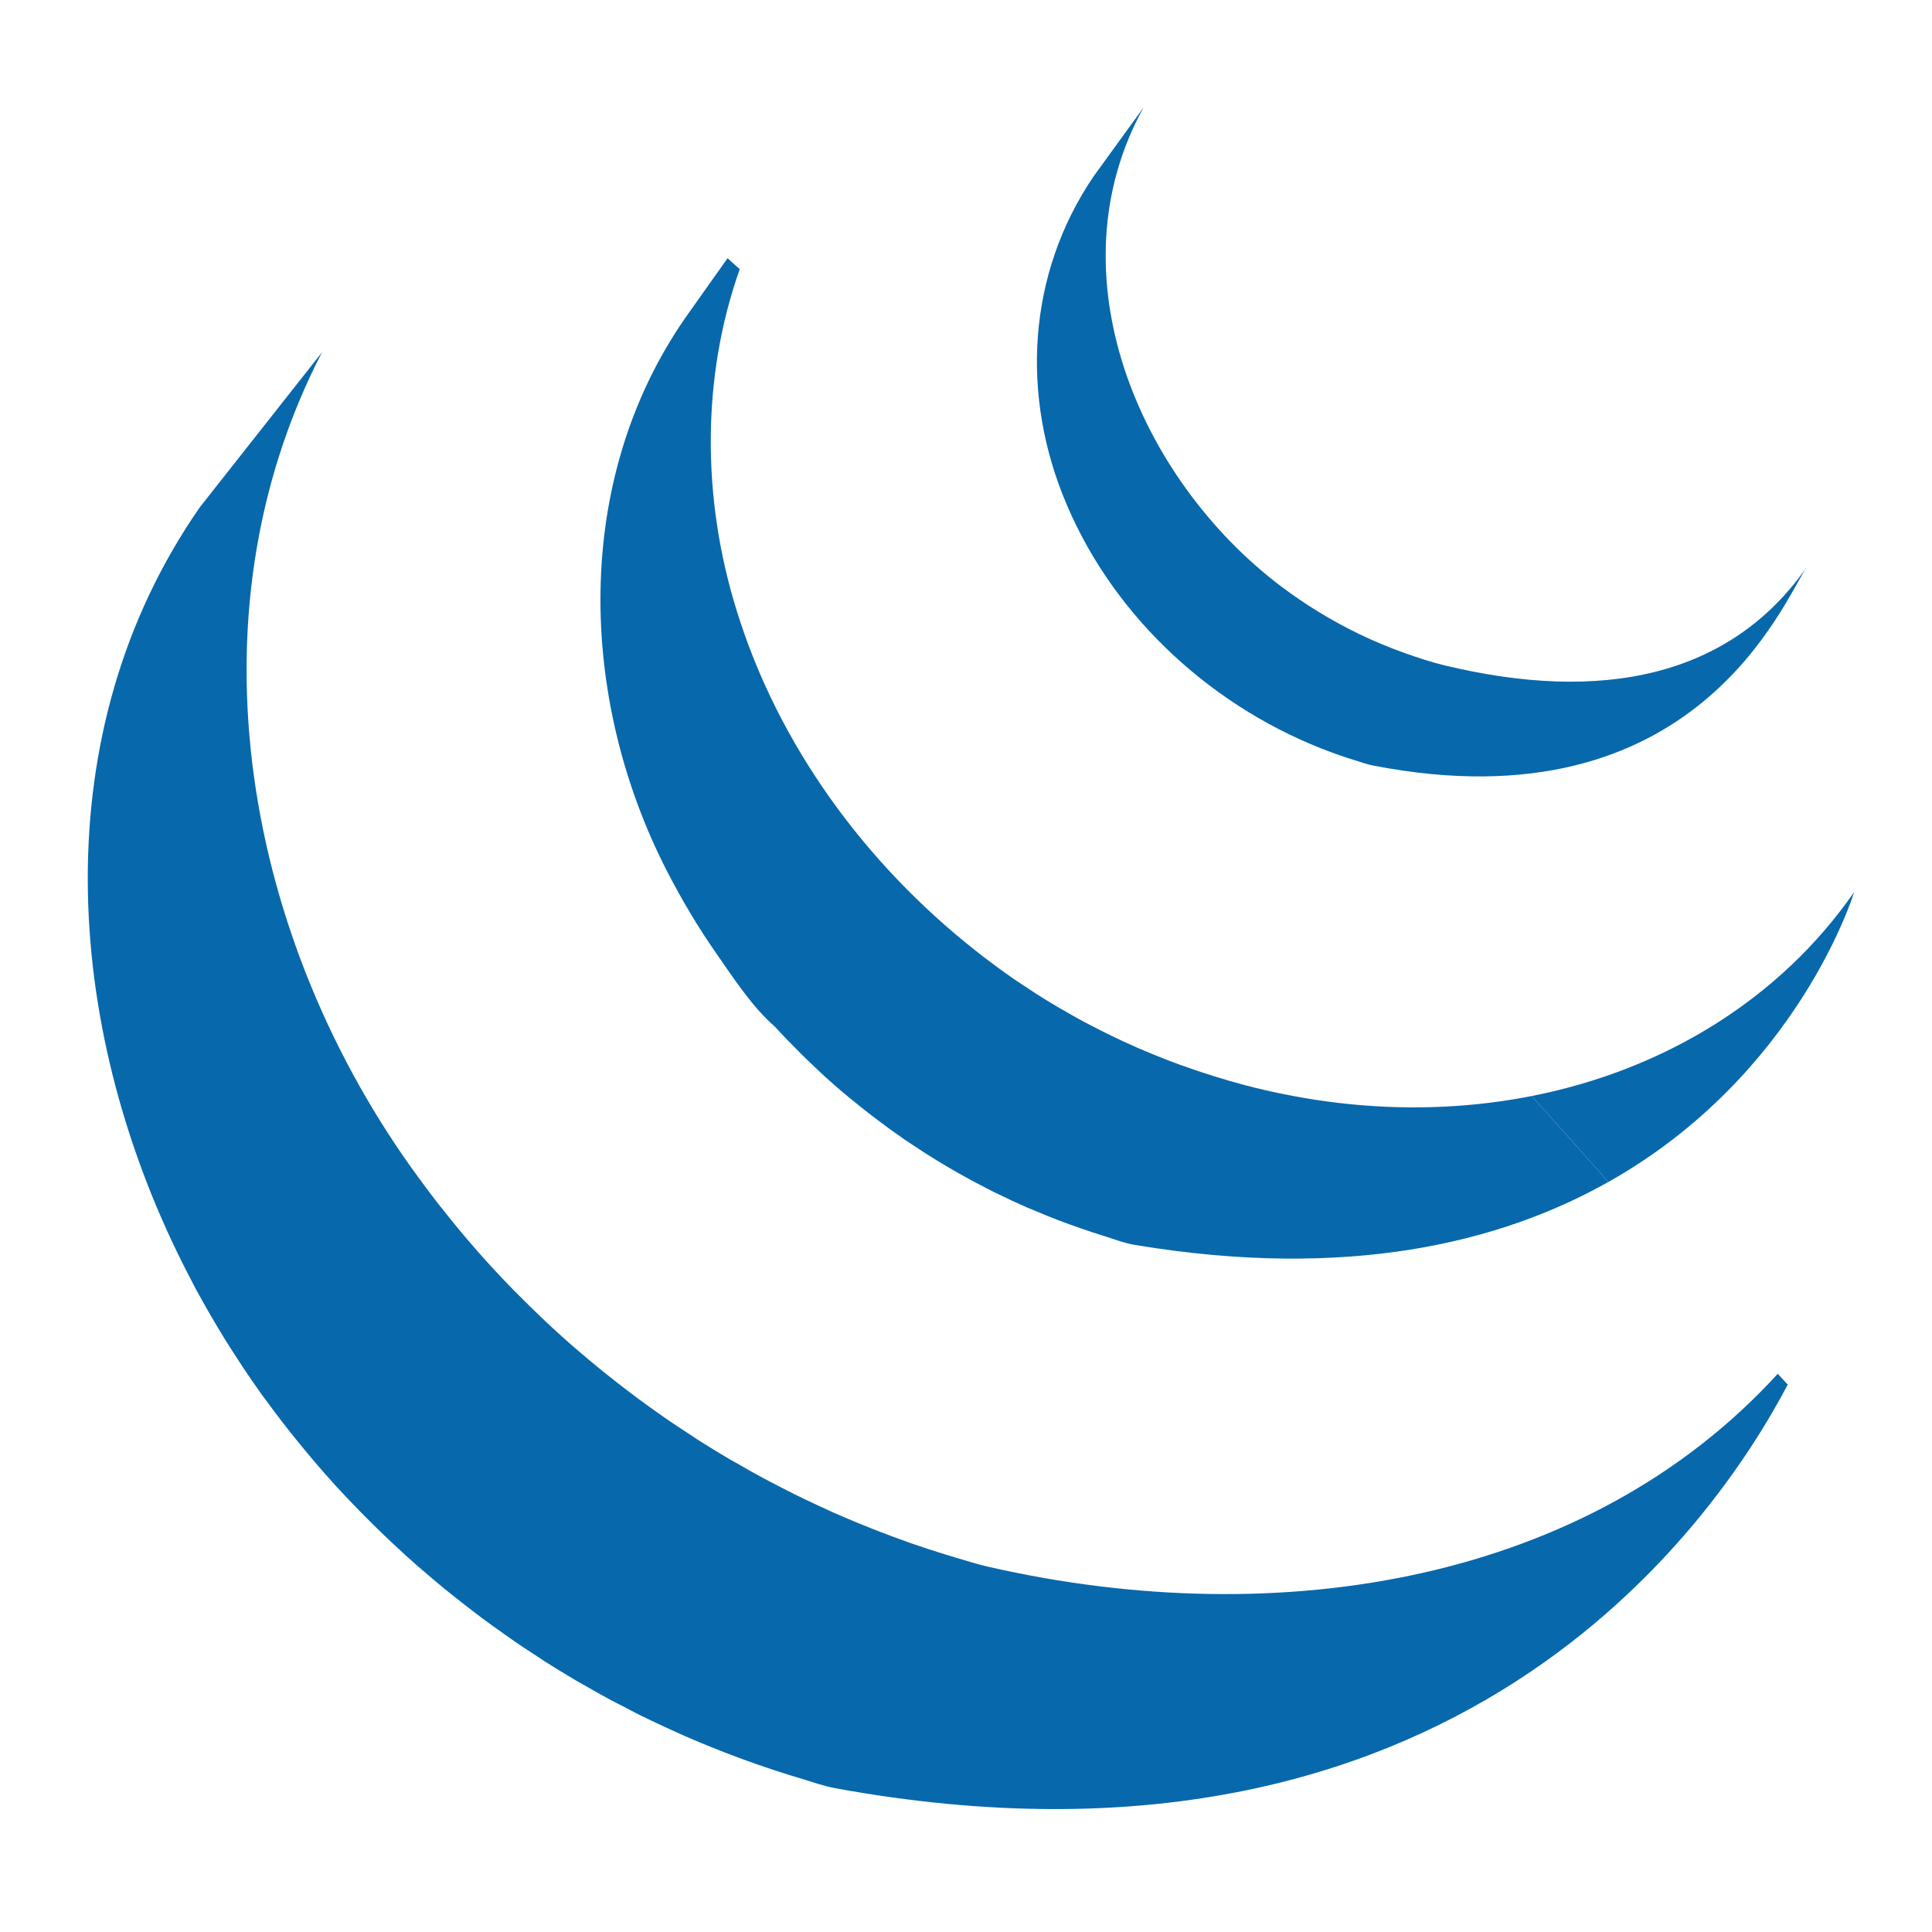 <?xml version="1.0" encoding="UTF-8"?>
<!-- Generator: Adobe Illustrator 15.0.0, SVG Export Plug-In . SVG Version: 6.00 Build 0)  -->
<!DOCTYPE svg PUBLIC "-//W3C//DTD SVG 1.1//EN" "http://www.w3.org/Graphics/SVG/1.1/DTD/svg11.dtd">
<svg version="1.1" id="Layer_1" xmlns="http://www.w3.org/2000/svg" xmlns:xlink="http://www.w3.org/1999/xlink" x="0px" y="0px" width="500px" height="500px" viewBox="0 0 500 500" enable-background="new 0 0 500 500" xml:space="preserve">
<path fill="#0868AC" d="M255.988,405.527c-3.044-0.688-5.994-1.636-8.962-2.514c-0.759-0.223-1.499-0.45-2.238-0.678  c-2.897-0.887-5.775-1.82-8.631-2.807c-0.389-0.143-0.787-0.285-1.186-0.428c-2.561-0.9-5.093-1.849-7.61-2.821  c-0.711-0.284-1.423-0.555-2.134-0.839c-2.765-1.091-5.505-2.229-8.216-3.414c-0.557-0.237-1.09-0.488-1.641-0.726  c-2.33-1.058-4.635-2.12-6.93-3.225c-0.664-0.317-1.328-0.631-2.004-0.963c-1.802-0.877-3.582-1.812-5.36-2.727  c-1.19-0.626-2.399-1.219-3.578-1.873c-2.172-1.161-4.303-2.371-6.425-3.604c-0.719-0.403-1.446-0.792-2.17-1.209  c-2.821-1.66-5.609-3.381-8.367-5.126c-0.761-0.484-1.505-1.006-2.257-1.504c-2.001-1.289-3.992-2.603-5.953-3.959  c-0.649-0.437-1.278-0.91-1.918-1.347c-1.895-1.337-3.768-2.693-5.629-4.068c-0.844-0.626-1.674-1.262-2.494-1.888  c-1.705-1.304-3.4-2.617-5.079-3.969c-0.759-0.603-1.517-1.209-2.264-1.816c-2.134-1.754-4.244-3.519-6.326-5.33  c-0.218-0.189-0.455-0.379-0.692-0.583c-2.252-1.978-4.464-4.007-6.65-6.046c-0.635-0.606-1.252-1.195-1.873-1.802  c-1.619-1.541-3.212-3.092-4.777-4.685c-0.628-0.626-1.257-1.243-1.873-1.869c-1.991-2.039-3.947-4.106-5.863-6.202  c-0.095-0.104-0.194-0.199-0.289-0.308c-2.027-2.215-4.007-4.481-5.946-6.768c-0.526-0.63-1.036-1.232-1.558-1.849  c-1.446-1.745-2.881-3.509-4.28-5.292c-0.526-0.636-1.05-1.295-1.569-1.954c-1.686-2.186-3.331-4.367-4.943-6.581  C63.716,243.942,47.698,160.059,83.333,91.173l-31.588,40.064c-40.472,58.173-35.434,133.854-4.517,195.665  c0.735,1.479,1.506,2.939,2.264,4.396c0.486,0.925,0.941,1.873,1.446,2.783c0.285,0.546,0.605,1.081,0.901,1.603  c0.526,0.986,1.067,1.921,1.612,2.884c0.96,1.692,1.944,3.376,2.952,5.06c0.557,0.924,1.107,1.849,1.683,2.773  c1.115,1.802,2.257,3.58,3.426,5.358c0.486,0.759,0.96,1.518,1.458,2.253c1.612,2.404,3.26,4.803,4.96,7.16  c0.043,0.062,0.09,0.128,0.143,0.189c0.268,0.375,0.564,0.744,0.837,1.124c1.47,2.029,2.987,4.03,4.521,6.013  c0.564,0.721,1.133,1.446,1.702,2.167c1.368,1.722,2.762,3.429,4.178,5.136c0.528,0.635,1.062,1.28,1.596,1.906  c1.901,2.238,3.841,4.467,5.82,6.647c0.036,0.038,0.083,0.086,0.119,0.124c0.082,0.095,0.153,0.151,0.225,0.246  c1.933,2.11,3.912,4.173,5.916,6.235c0.621,0.641,1.256,1.28,1.896,1.911c1.553,1.564,3.13,3.102,4.723,4.633  c0.647,0.616,1.288,1.247,1.933,1.835c2.129,2.006,4.279,3.974,6.473,5.895c0.038,0.033,0.066,0.062,0.102,0.081  c0.372,0.331,0.759,0.645,1.127,0.962c1.932,1.674,3.899,3.334,5.88,4.965c0.806,0.654,1.624,1.295,2.435,1.944  c1.619,1.295,3.255,2.575,4.903,3.831c0.87,0.664,1.742,1.328,2.62,1.992c1.818,1.337,3.65,2.655,5.5,3.945  c0.676,0.488,1.328,0.962,2.004,1.422c0.188,0.133,0.36,0.266,0.55,0.394c1.755,1.21,3.549,2.371,5.342,3.533  c0.771,0.512,1.534,1.043,2.312,1.541c2.75,1.74,5.541,3.462,8.362,5.121c0.766,0.441,1.541,0.868,2.312,1.305  c2.075,1.199,4.161,2.37,6.276,3.522c1.145,0.616,2.318,1.195,3.474,1.788c1.493,0.782,2.976,1.574,4.492,2.333  c0.344,0.171,0.702,0.337,1.039,0.503c0.609,0.294,1.226,0.578,1.837,0.887c2.353,1.123,4.724,2.229,7.12,3.295  c0.51,0.228,1.001,0.451,1.506,0.674c2.743,1.199,5.51,2.352,8.303,3.452c0.671,0.274,1.347,0.531,2.022,0.796  c2.585,0.996,5.204,1.978,7.836,2.902c0.332,0.119,0.652,0.228,0.984,0.342c2.885,1.01,5.802,1.944,8.736,2.859  c0.7,0.204,1.404,0.427,2.11,0.631c2.987,0.9,5.939,1.977,9.021,2.546c160.157,29.205,227.322-68.122,246.45-104.469  c-0.854-0.934-1.74-1.868-2.589-2.798C411.186,409.141,331.621,422.735,255.988,405.527z"/>
<path fill="#0868AC" d="M396.396,283.651c-22.941,4.519-48.083,3.979-73.907-2.727c-2.883-0.759-5.728-1.584-8.554-2.476  c-0.868-0.261-1.717-0.545-2.575-0.83c-2.011-0.649-4.007-1.342-5.989-2.062c-0.905-0.332-1.812-0.664-2.703-1.006  c-2.167-0.834-4.314-1.697-6.439-2.598c-0.583-0.247-1.166-0.475-1.735-0.735c-2.67-1.161-5.297-2.385-7.886-3.665  c-1.332-0.65-2.641-1.338-3.954-2.011c-0.759-0.394-1.522-0.787-2.281-1.177c-1.684-0.91-3.357-1.858-5.003-2.82  c-0.394-0.224-0.801-0.441-1.199-0.679c-2.044-1.194-4.06-2.428-6.056-3.698c-0.616-0.389-1.209-0.816-1.826-1.219  c-1.317-0.854-2.631-1.722-3.926-2.594c-2.783-1.926-5.491-3.936-8.166-5.975c-0.616-0.488-1.232-0.962-1.84-1.451  c-28.446-22.458-50.996-53.157-61.718-87.962c-8.922-28.66-9.192-60.099,0.804-88.304c-1.048-0.948-2.103-1.887-3.153-2.835  L177.38,82.229c-29.27,42.118-27.682,98.503-4.849,143.049c3.829,7.469,8.132,14.714,12.945,21.609  c4.386,6.288,9.246,13.765,15.067,18.816c2.109,2.323,4.314,4.59,6.567,6.818c0.568,0.579,1.149,1.139,1.73,1.707  c2.187,2.12,4.41,4.207,6.71,6.231c0.095,0.075,0.178,0.171,0.272,0.237c0.023,0.028,0.048,0.037,0.064,0.066  c2.544,2.229,5.171,4.371,7.836,6.482c0.593,0.449,1.181,0.924,1.778,1.389c2.674,2.049,5.4,4.064,8.198,5.984  c0.086,0.057,0.152,0.119,0.237,0.18c1.232,0.854,2.489,1.646,3.736,2.467c0.603,0.389,1.172,0.806,1.773,1.171  c2.001,1.28,4.021,2.527,6.079,3.722c0.289,0.181,0.574,0.332,0.858,0.498c1.769,1.02,3.57,2.025,5.373,3.002  c0.626,0.352,1.266,0.664,1.906,0.996c1.242,0.649,2.489,1.313,3.755,1.943c0.19,0.091,0.39,0.176,0.569,0.257  c2.58,1.271,5.183,2.494,7.838,3.651c0.564,0.251,1.152,0.474,1.731,0.711c2.124,0.901,4.268,1.783,6.42,2.608  c0.916,0.346,1.84,0.678,2.751,1.01c1.958,0.726,3.921,1.39,5.898,2.054c0.896,0.284,1.773,0.578,2.67,0.854  c2.812,0.872,5.596,1.977,8.53,2.465c54.812,9.081,94.274-0.474,122.389-16.297c-1.186-1.381-2.433-2.784-3.613-4.159  C407.202,295.729,401.797,289.688,396.396,283.651z"/>
<path fill="#0868AC" d="M479.839,230.888c-18.953,27.299-48.647,45.911-83.443,52.763c5.401,6.036,10.807,12.077,16.208,18.1  c1.181,1.375,2.428,2.778,3.613,4.159C465.608,278.107,479.839,230.888,479.839,230.888z"/>
<path fill="#0868AC" d="M344.761,194.778c1.248,0.465,2.49,0.877,3.751,1.304c0.551,0.171,1.101,0.36,1.655,0.521  c1.778,0.56,3.542,1.209,5.382,1.556c83.448,16.123,106.076-42.819,112.104-51.497c-19.826,28.546-53.143,35.398-94.027,25.478  c-3.225-0.787-6.776-1.954-9.892-3.059c-3.992-1.422-7.919-3.044-11.741-4.875c-7.265-3.49-14.178-7.72-20.599-12.566  c-36.579-27.759-59.302-80.707-35.432-123.83l-12.916,17.801c-17.256,25.393-18.949,56.931-6.98,84.975  C288.693,160.357,314.564,183.706,344.761,194.778z"/>
</svg>